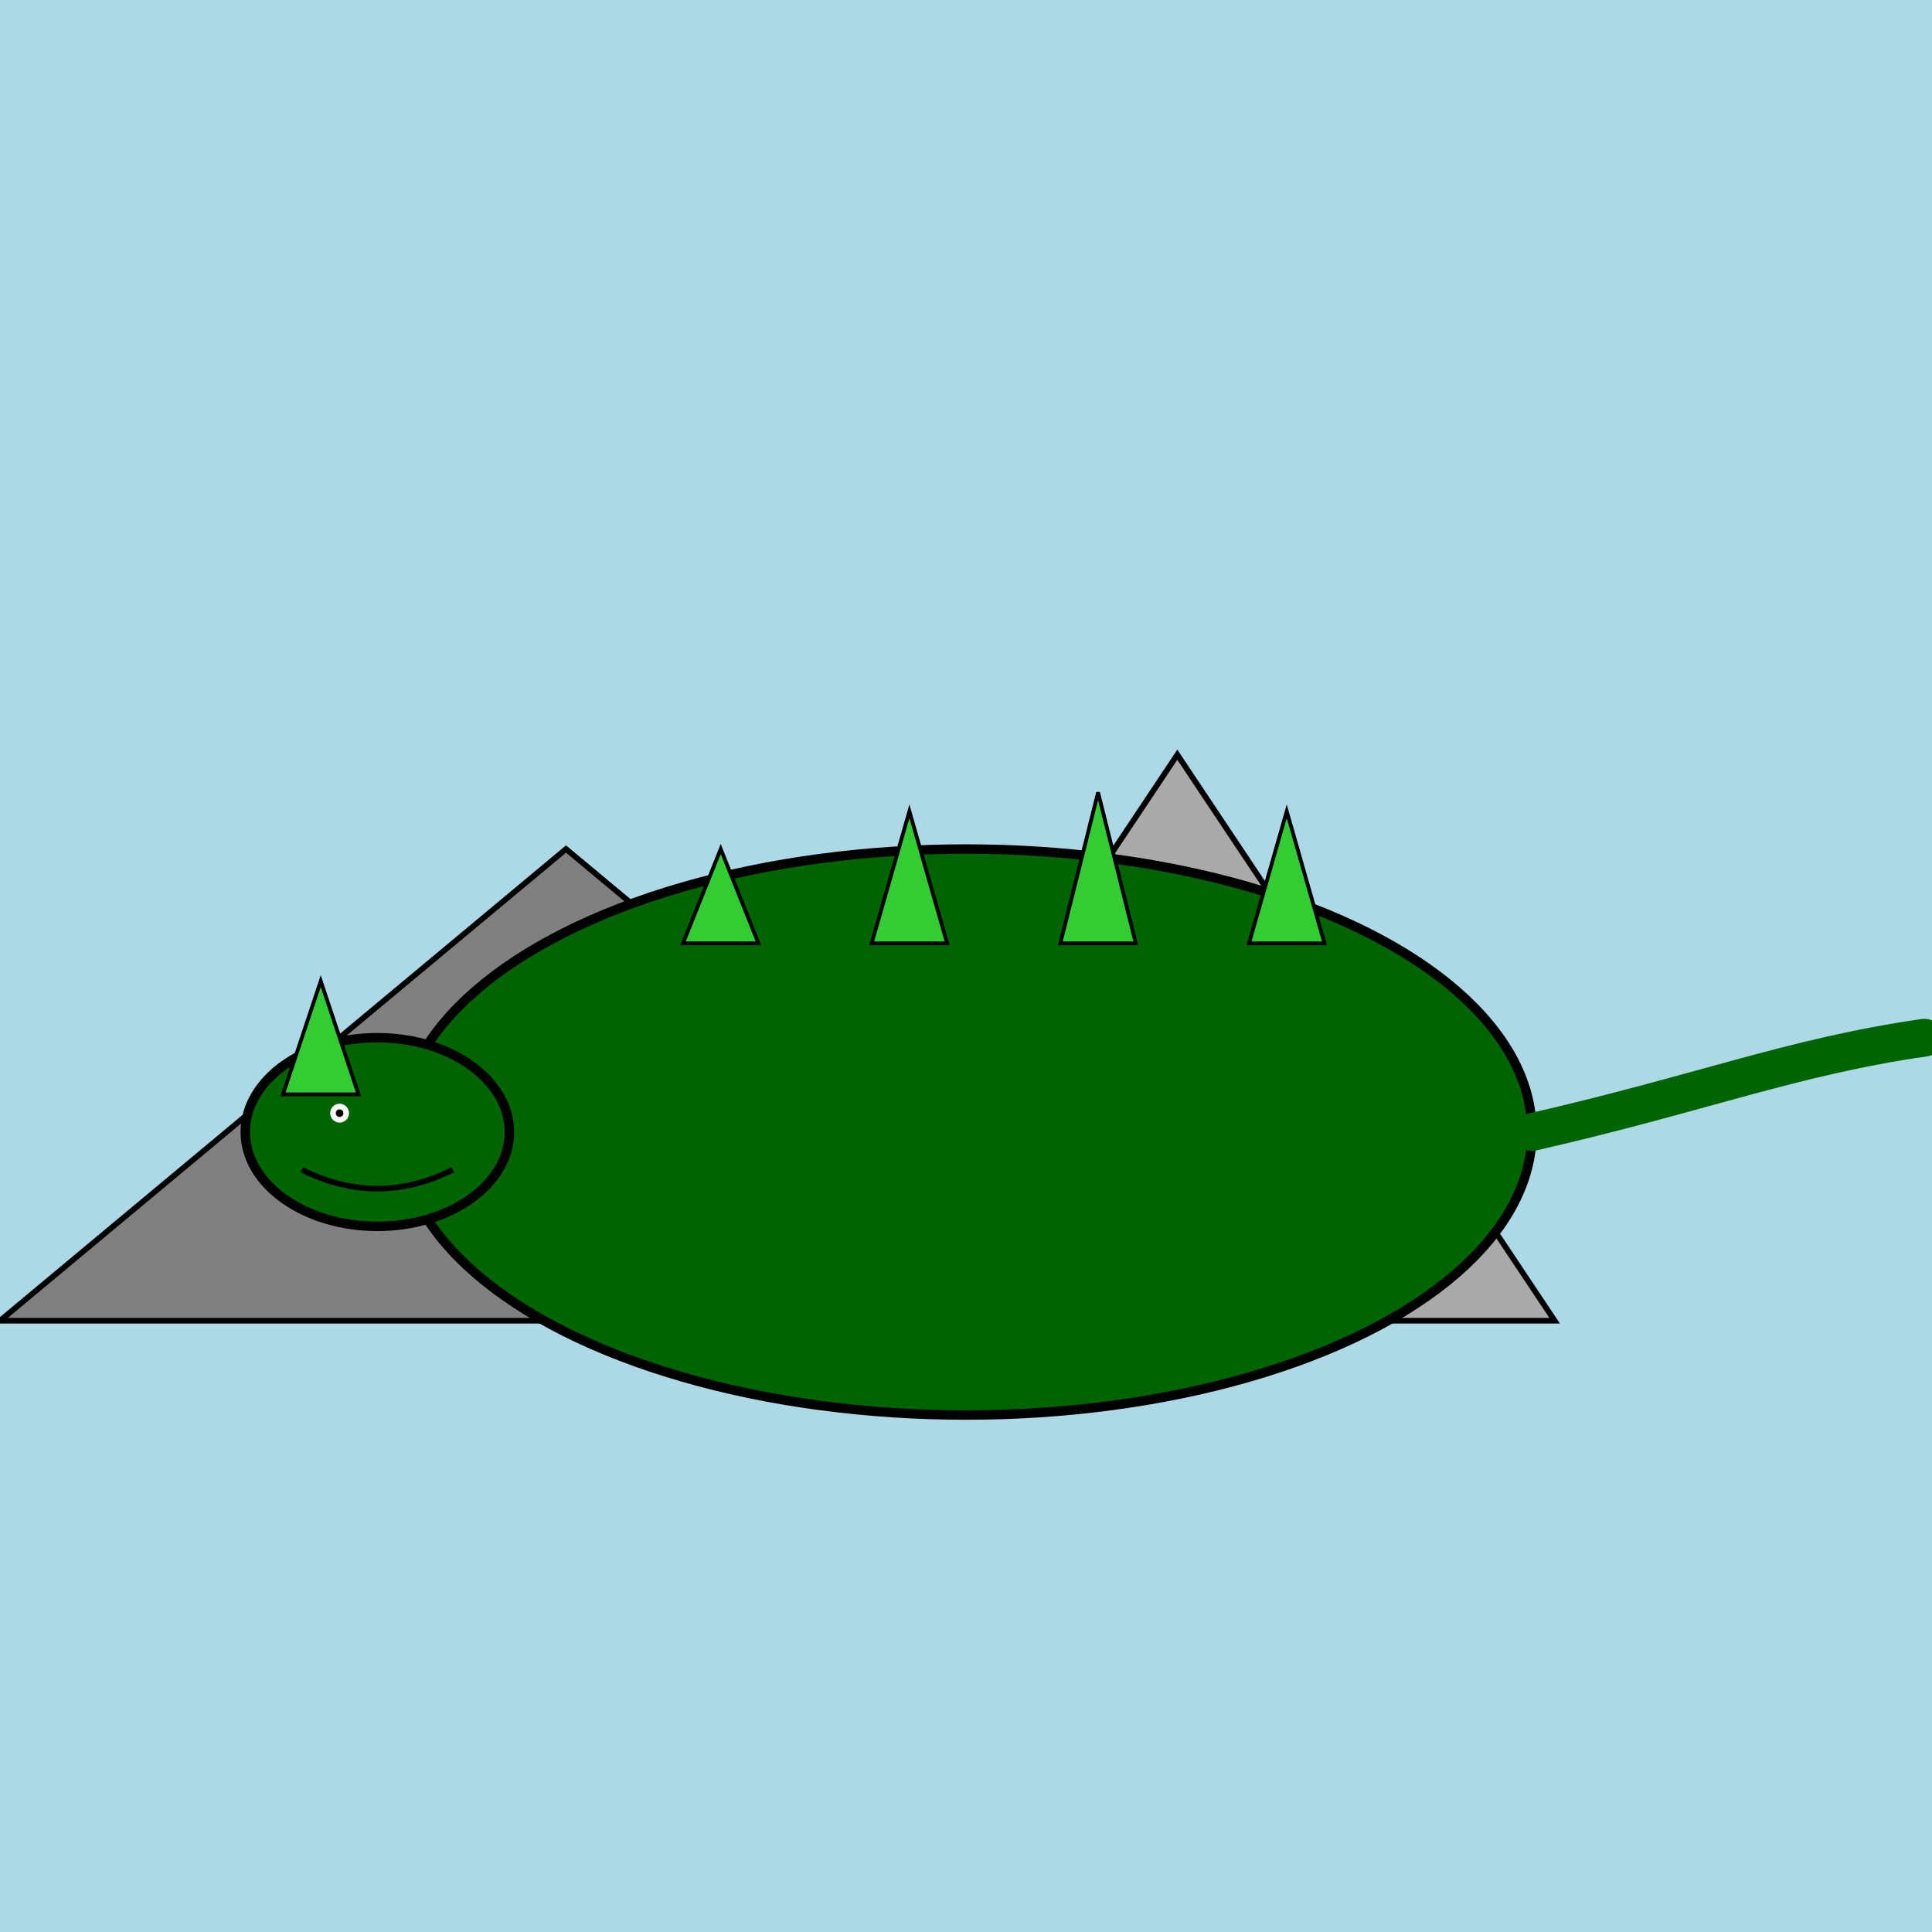 <!--

Generated by DrawGPT.
Free, open source, AI generated images in SVG, PNG, and HTML Canvas format.
https://drawgpt.ai

Created: 2025-05-09T09:40:02+00:00
-->
<svg   viewBox="0 0 1024 1024" xmlns="http://www.w3.org/2000/svg" xmlns:xlink="http://www.w3.org/1999/xlink">
  <title>Anguirus Roar of '68</title>
  <desc>This playful Anguirus stomps through colorful mountains—spikes, smiles, and a wacky tail included, ready to rock the 1968 kaiju style!</desc>
  
  <!-- Background Sky -->
  <rect id="background-1" class="background" x="0" y="0" width="1024" height="1024" fill="lightblue"/>
  
  <!-- Distant Mountains -->
  <polygon id="mountain-1" class="mountain" points="0,700 300,450 600,700" fill="grey" stroke="black" stroke-width="3"/>
  <polygon id="mountain-2" class="mountain" points="424,700 624,400 824,700" fill="darkgrey" stroke="black" stroke-width="3"/>

  <!-- Kaiju Body -->
  <ellipse id="body-1" class="body" cx="512" cy="600" rx="300" ry="150" fill="darkgreen" stroke="black" stroke-width="5"/>
  
  <!-- Anguirus Head -->
  <ellipse id="head-1" class="head" cx="200" cy="600" rx="70" ry="50" fill="darkgreen" stroke="black" stroke-width="5"/>
  
  <!-- Anguirus Tail -->
  <path id="tail-1" class="tail" d="M812,600 C900,580 950,560 1020,550" fill="none" stroke="darkgreen" stroke-width="20" stroke-linecap="round"/>
  
  <!-- Spikes along the back -->
  <polygon id="spike-0" class="spike" points="150,580 170,520 190,580" fill="limegreen" stroke="black" stroke-width="2"/>
  <polygon id="spike-1" class="spike" points="362,500 382,450 402,500" fill="limegreen" stroke="black" stroke-width="2"/>
  <polygon id="spike-2" class="spike" points="462,500 482,430 502,500" fill="limegreen" stroke="black" stroke-width="2"/>
  <polygon id="spike-3" class="spike" points="562,500 582,420 602,500" fill="limegreen" stroke="black" stroke-width="2"/>
  <polygon id="spike-4" class="spike" points="662,500 682,430 702,500" fill="limegreen" stroke="black" stroke-width="2"/>
  
  <!-- Anguirus Eye -->
  <circle id="eye-1" class="eye" cx="180" cy="590" r="5" fill="white"/>
  <circle id="pupil-1" class="eye" cx="180" cy="590" r="2" fill="black"/>
  
  <!-- Anguirus Smile -->
  <path id="smile-1" class="smile" d="M160,620 Q200,640 240,620" stroke="black" stroke-width="3" fill="none"/>
</svg>